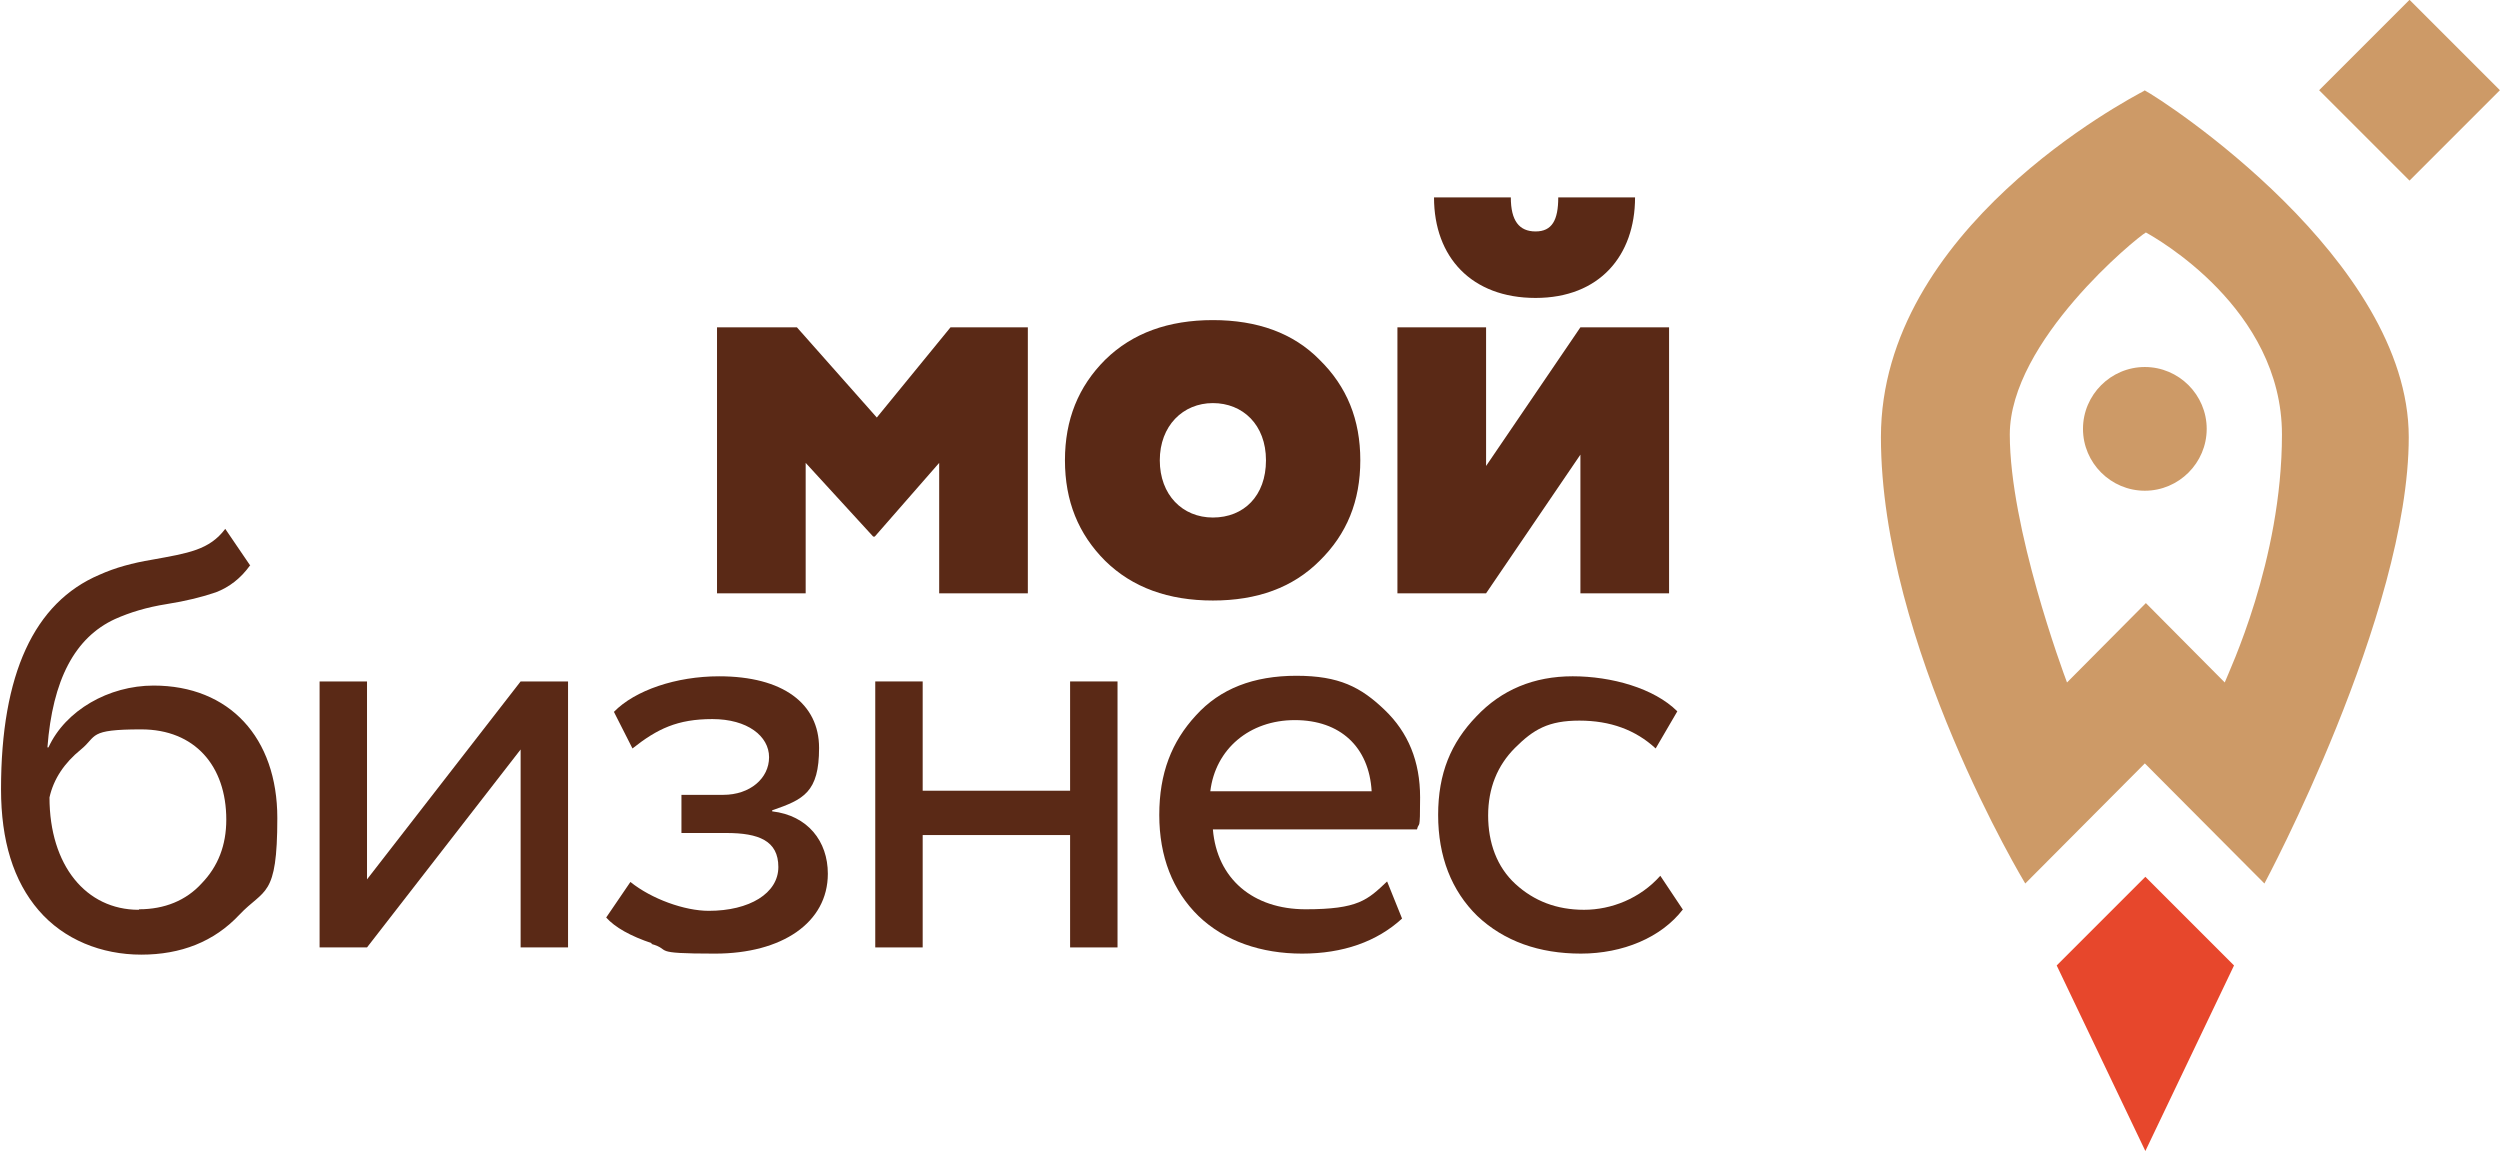 <?xml version="1.0" encoding="UTF-8"?> <svg xmlns="http://www.w3.org/2000/svg" id="_Слой_1" data-name="Слой_1" version="1.1" viewBox="0 0 485 223.3"><defs><style> .st0 { fill: #cd9a67; } .st1 { fill: #e7472c; } .st2 { fill: #5a2916; } </style></defs><path class="st2" d="M139.1,115.1v-51.6h15.5l15.5,17.5,14.3-17.5h15v51.6h-17.2v-25.3l-12.5,14.3h-.3l-13.1-14.3v25.3h-17.2Z"></path><path class="st2" d="M206.6,89.3c0-7.9,2.6-14.3,7.8-19.5,5.3-5.2,12.3-7.7,20.9-7.7s15.6,2.5,20.7,7.7c5.3,5.2,7.9,11.6,7.9,19.5s-2.6,14.3-7.9,19.5c-5.2,5.2-12.1,7.7-20.7,7.7s-15.6-2.5-20.9-7.7c-5.2-5.2-7.8-11.6-7.8-19.5ZM235.3,100.4c6,0,10.3-4.2,10.3-11.1s-4.5-11.1-10.3-11.1-10.3,4.4-10.3,11.1,4.4,11.1,10.3,11.1Z"></path><path class="st2" d="M288.3,115.1h-17.2v-51.6h17.2v26.9l18.3-26.9h17.2v51.6h-17.2v-26.9l-18.3,26.9ZM293.1,38.3c0,4.5,1.6,6.6,4.8,6.6s4.4-2.2,4.4-6.6h14.9c0,11.3-6.9,19.5-19.3,19.5s-19.7-7.9-19.7-19.5h14.9Z"></path><path class="st2" d="M48.5,109.7c-1.8,2.5-4,4.2-6.6,5.2-2.6.9-5.8,1.7-9.6,2.3s-7.1,1.6-10,2.9c-7.8,3.6-12.1,11.8-13.1,24.9h.2c3.3-7.2,11.7-12,20.4-12,14.7,0,24,10.1,24,25.7s-2.5,13.6-7.4,18.8c-4.9,5.2-11.3,7.7-19,7.7s-15-2.9-19.9-8.6c-4.9-5.7-7.3-13.5-7.3-23.5,0-22.3,6.4-36.2,19.1-41.6,3.1-1.4,6.5-2.3,10.1-2.9,7.2-1.3,11.2-1.9,14.3-6l4.9,7.2ZM27,176.4c4.9,0,9.1-1.7,12.1-5,3.2-3.3,4.8-7.4,4.8-12.4,0-10.4-6.1-17.5-16.5-17.5s-8.5,1.3-11.7,3.9c-3.2,2.6-5.3,5.7-6.1,9.3,0,13.2,7.1,21.8,17.3,21.8Z"></path><path class="st2" d="M71.2,183.8h-9.2v-51.6h9.2v38.4l29.8-38.4h9.2v51.6h-9.2v-38.4l-29.8,38.4Z"></path><path class="st2" d="M126.5,183c-4.2-1.4-7.2-3.1-8.9-5l4.7-6.9c4.1,3.3,10.5,5.6,15.2,5.6,7.9,0,13.5-3.4,13.5-8.5s-3.8-6.6-10.1-6.6h-8.7v-7.4h8.1c5.2,0,8.9-3.2,8.9-7.3s-4.2-7.4-11-7.4-10.7,1.9-15.5,5.7l-3.6-7.1c4.1-4.2,12.1-6.9,20.4-6.9,12.4,0,19.4,5.3,19.4,13.9s-3,10-9.1,12.1v.2c6.9.8,10.8,5.8,10.8,12.1,0,9.5-8.9,15.5-21.9,15.5s-8.1-.7-12.4-1.9Z"></path><path class="st2" d="M207.6,183.8v-21.8h-28.6v21.8h-9.2v-51.6h9.2v21.2h28.6v-21.2h9.2v51.6h-9.2Z"></path><path class="st2" d="M272,178.2c-4.9,4.5-11.5,6.8-19.4,6.8s-15-2.4-20.1-7.3c-5-4.9-7.6-11.5-7.6-19.6s2.4-14.2,7.1-19.3c4.7-5.2,11.2-7.7,19.5-7.7s12.5,2.2,17.1,6.6c4.6,4.4,6.9,10,6.9,17s-.2,4.5-.6,6.2h-39.6c.8,9.6,7.8,15.5,18,15.5s12-1.8,15.8-5.4l2.9,7.2ZM234.8,153.5h31.3c-.5-8.6-6.1-13.8-14.9-13.8s-15.4,5.6-16.4,13.8Z"></path><path class="st2" d="M326.5,176.4c-4.2,5.5-11.7,8.6-19.8,8.6s-14.9-2.4-20.1-7.3c-5-4.9-7.6-11.5-7.6-19.6s2.5-14,7.4-19.1c4.9-5.2,11.2-7.8,18.7-7.8s15.8,2.3,20.3,6.8l-4.2,7.2c-3.9-3.6-8.8-5.4-14.8-5.4s-8.9,1.7-12.5,5.3c-3.4,3.4-5.2,7.8-5.2,13.1s1.7,10,5.3,13.3c3.6,3.3,8,5,13.3,5s10.9-2.2,14.8-6.6l4.4,6.6Z"></path><polygon class="st1" points="433.4 187.3 416.2 170.1 399 187.3 416.2 223.3 433.4 187.3"></polygon><path class="st0" d="M416.1,71.2c-6.6,0-12,5.4-12,12s5.4,12,12,12,12-5.4,12-12-5.4-12-12-12"></path><path class="st0" d="M416.2,17.5c-3.6,1.9-51.3,27-51.3,67.3s28,86.6,28,86.6l23.2-23.3,23.2,23.3s28-52.2,28-86.6-47.6-65.4-51.3-67.3M431.6,132.4l-15.3-15.4-15.3,15.4c-.8-2.1-11.1-30-11.1-48.1s24.6-38.2,26.4-39.2c1.8,1,26.4,14.7,26.4,39.2s-10.3,46-11.1,48.1"></path><rect class="st0" x="455.1" y="5.1" width="24.8" height="24.8" transform="translate(124.5 335.7) rotate(-45)"></rect></svg> 